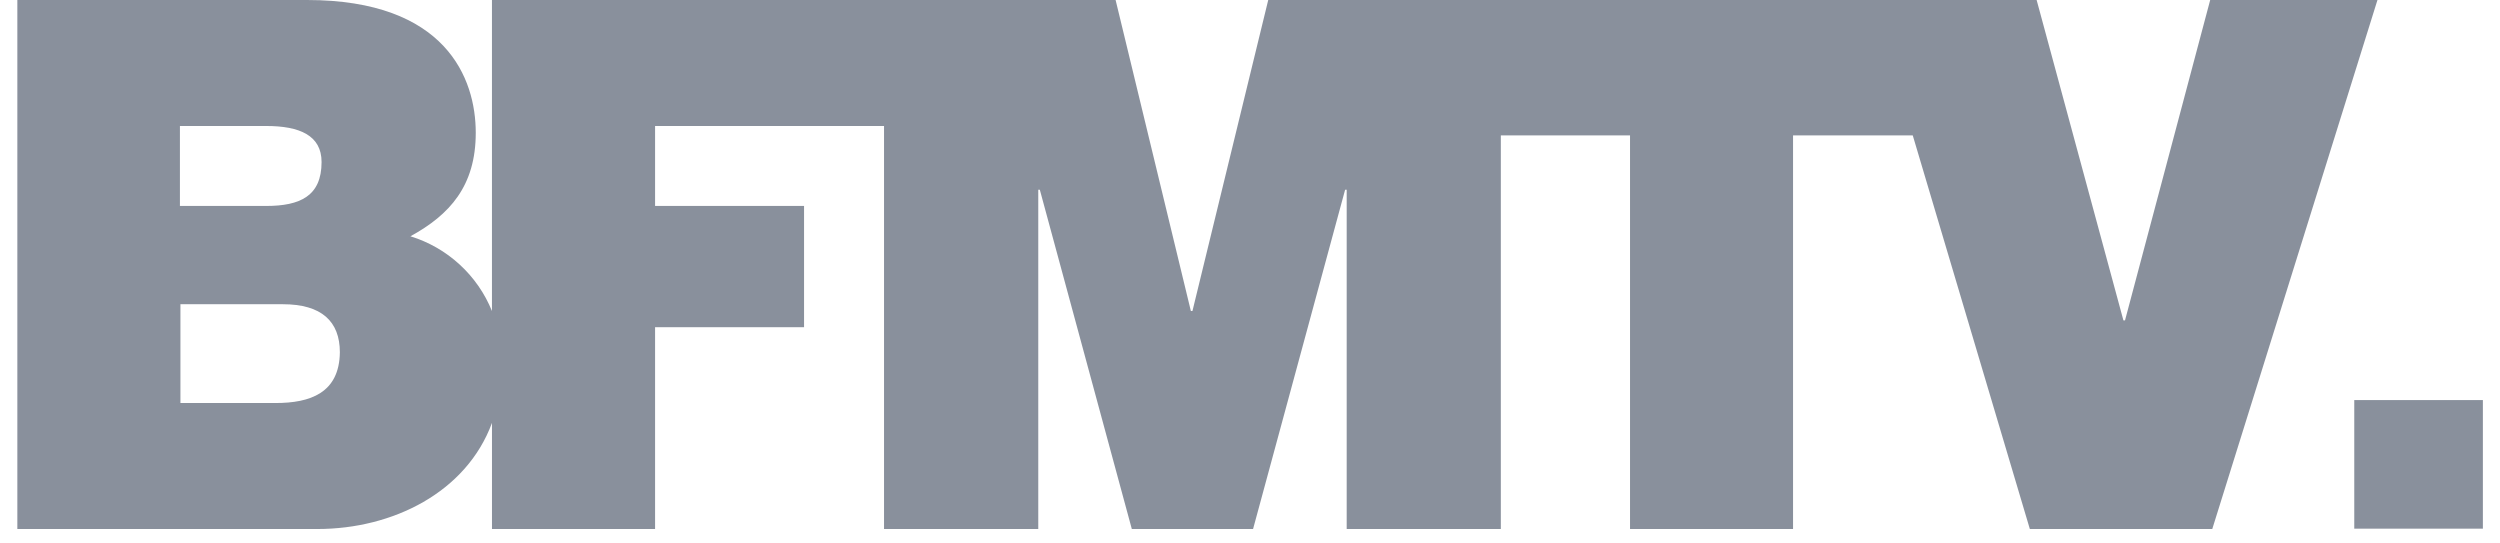 <svg width="129" height="28" viewBox="0 0 129 28" fill="none" xmlns="http://www.w3.org/2000/svg">
<g clip-path="url(#clip0_905_2252)">
<path d="M121.48 27.279H128.117V20.642H121.48V27.279ZM9.31 20.796V15.698H14.597C16.594 15.698 17.537 16.586 17.537 18.18C17.51 20.283 15.999 20.796 14.219 20.796H9.31ZM9.284 6.501H13.734C15.46 6.501 16.593 6.986 16.593 8.362C16.593 10.115 15.487 10.627 13.734 10.627H9.284V6.501ZM114.046 0L109.65 16.534H109.569L105.09 0H65.441L61.53 16.049H61.449L57.565 0H25.385V16.049C25.013 15.134 24.443 14.314 23.715 13.647C22.988 12.98 22.121 12.483 21.177 12.192C23.2 11.086 24.549 9.602 24.549 6.852C24.55 4.046 23.012 0 15.84 0H0.895V27.297H16.377C20.261 27.297 24.064 25.409 25.386 21.822V27.297H33.802V16.885H41.489V10.627H33.802V6.501H45.616V27.297H53.575V9.791H53.655L58.402 27.297H64.658L69.408 9.791H69.489V27.297H77.443V6.986H84.109V27.297H92.521V6.986H98.698L104.74 27.297H114.153L122.677 0H114.046Z" fill="#14233B" fill-opacity="0.5"/>
</g>
<defs>
<clipPath id="clip0_905_2252">
<rect width="128" height="27.376" fill="white" transform="translate(0.503)"/>
</clipPath>
</defs>
</svg>
